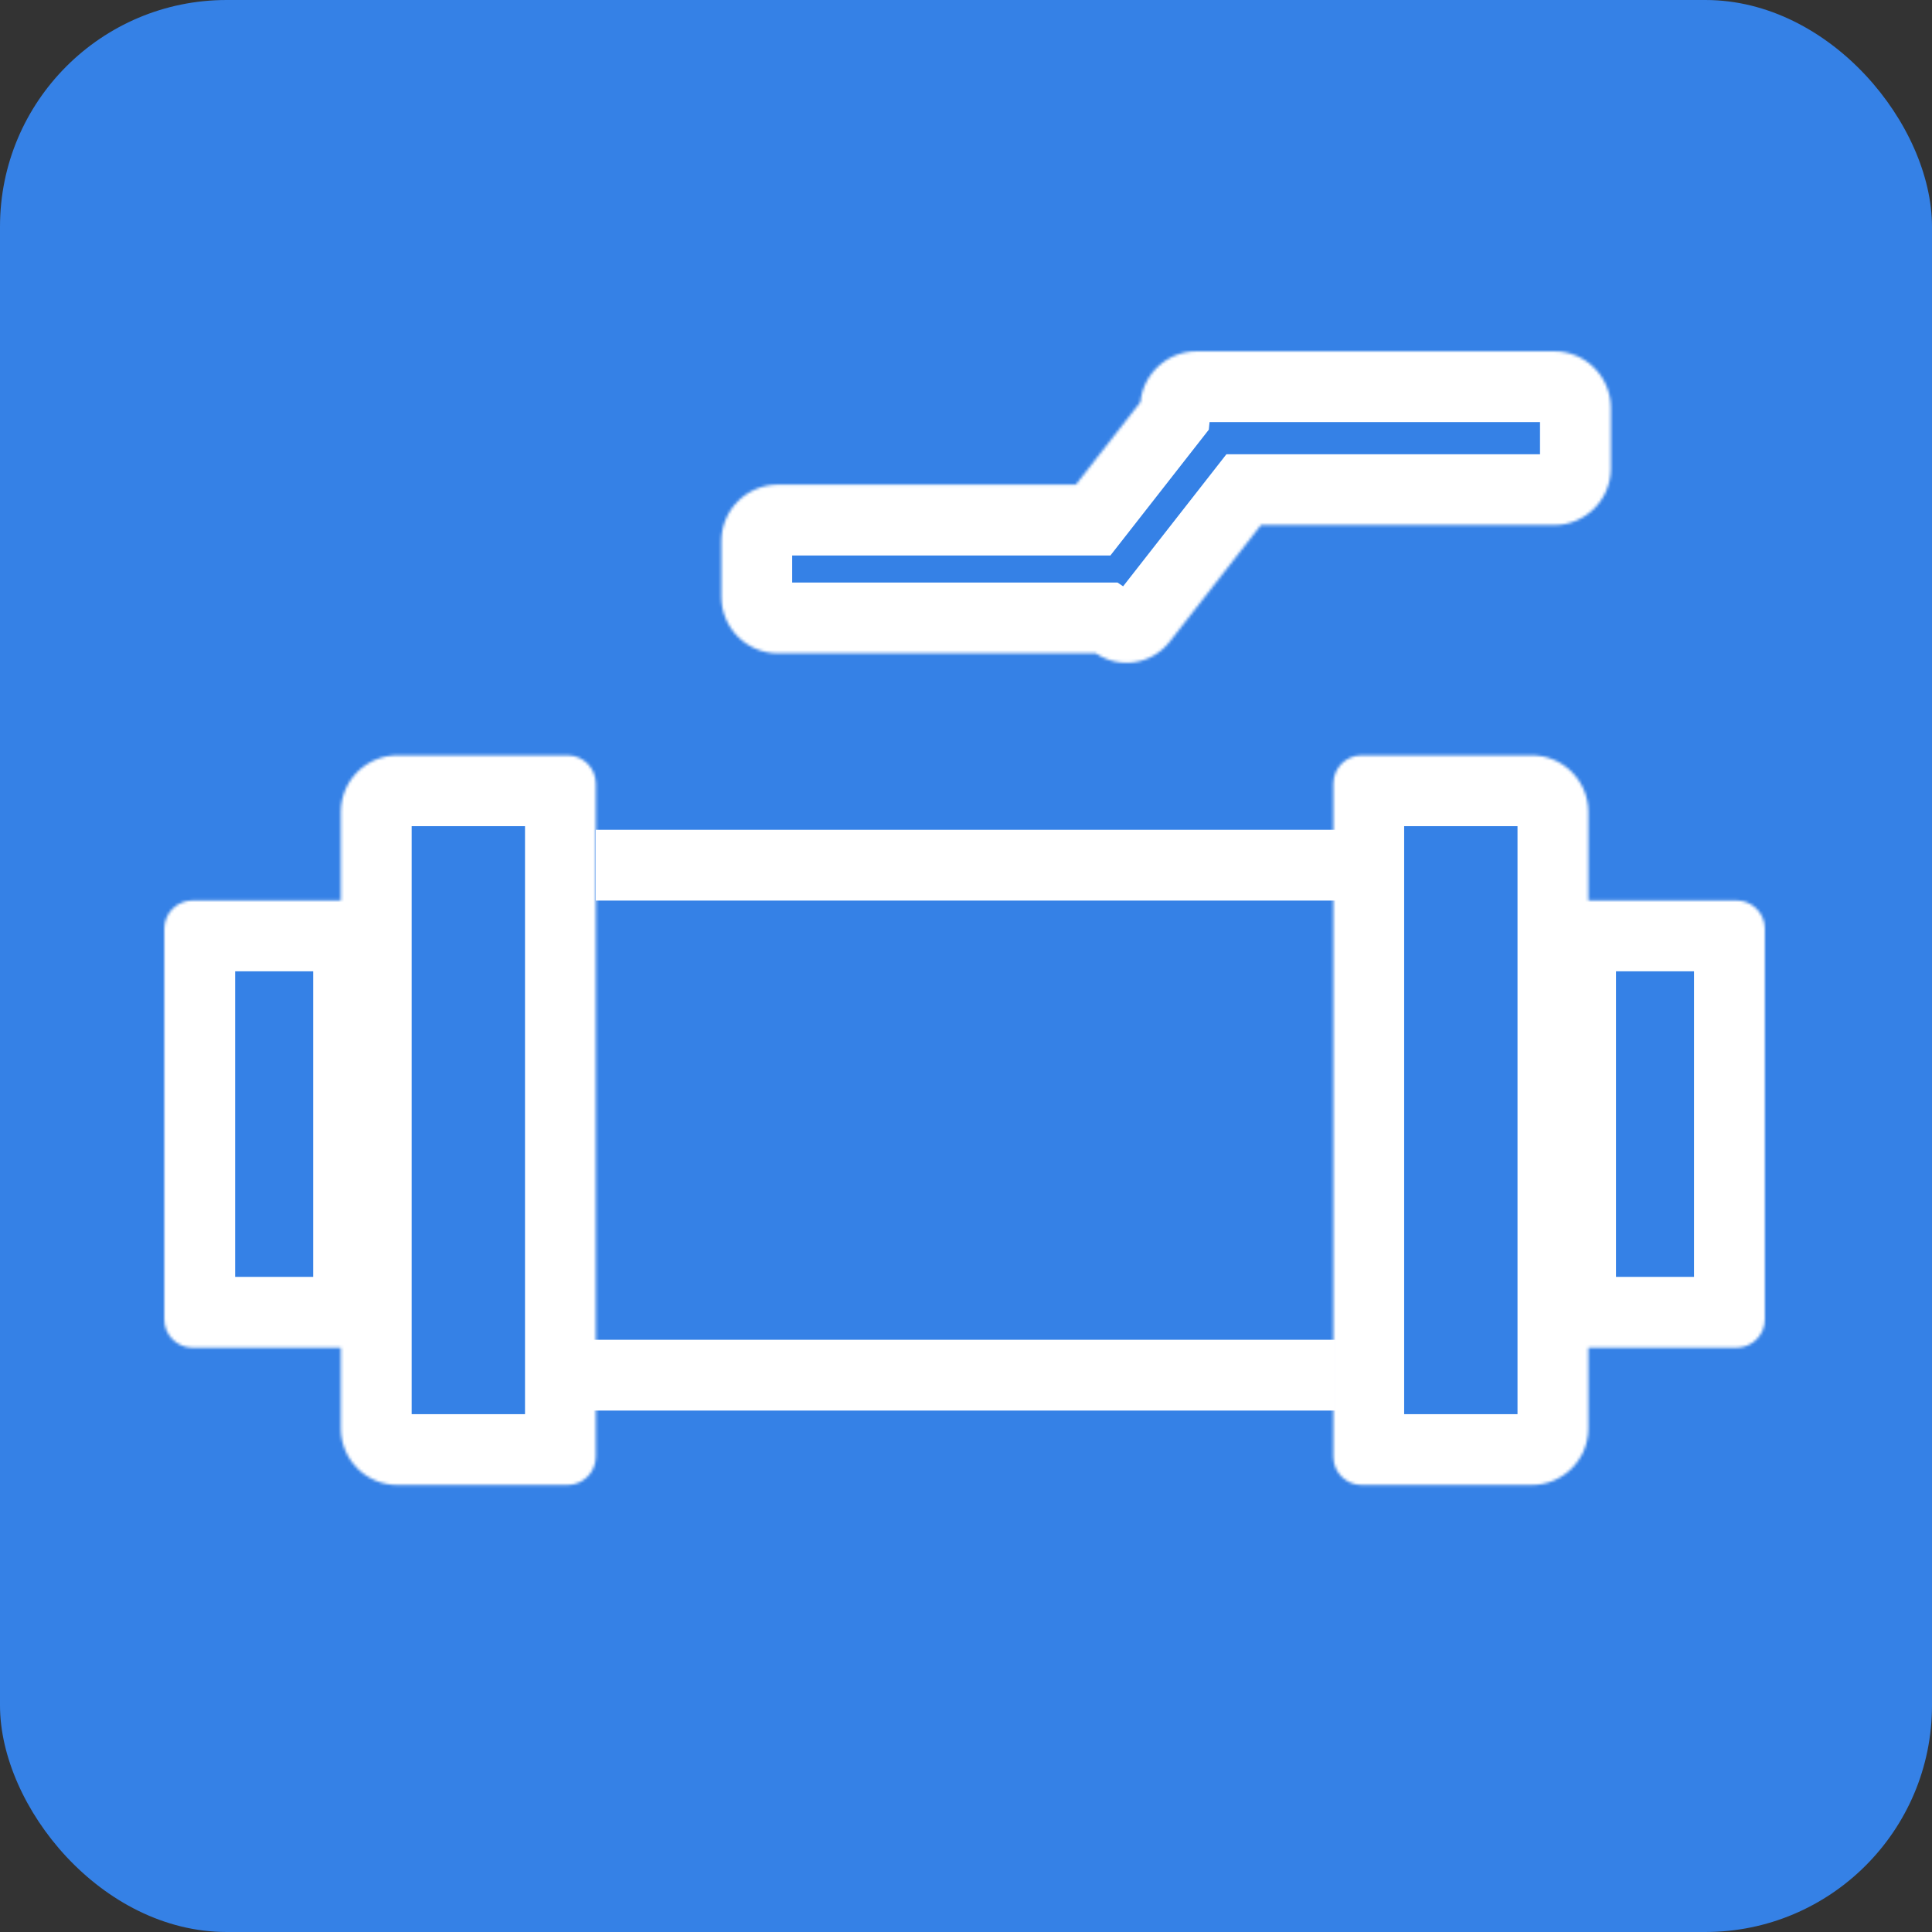 <?xml version="1.0" encoding="UTF-8"?> <svg xmlns="http://www.w3.org/2000/svg" width="682" height="682" viewBox="0 0 682 682" fill="none"><rect x="0" y="0" width="682" height="682" fill="#333333" stroke="none"/><rect width="682" height="682" rx="80" fill="#3581E6"></rect><mask id="path-2-inside-1_72_50" fill="white"><path d="M548.629 124C559.674 124 568.629 132.954 568.629 144V165.357C568.628 176.403 559.674 185.357 548.629 185.357H445.107L412.952 226.467C406.558 234.641 395.222 236.31 386.827 230.63H274.642C263.597 230.63 254.642 221.676 254.642 210.63V191.083C254.642 180.037 263.597 171.083 274.642 171.083H379.793L402.552 141.984C403.563 131.885 412.087 124 422.452 124H548.629Z"></path></mask><path d="M548.629 124L548.629 99H548.629V124ZM568.629 144L593.629 144L568.629 144ZM568.629 165.357L593.629 165.358V165.357H568.629ZM548.629 185.357L548.629 210.357L548.629 210.357L548.629 185.357ZM445.107 185.357V160.357H432.922L425.415 169.955L445.107 185.357ZM412.952 226.467L432.643 241.87L432.643 241.869L412.952 226.467ZM386.827 230.63L400.837 209.924L394.49 205.63H386.827V230.63ZM254.642 191.083L229.642 191.083V191.083H254.642ZM379.793 171.083V196.083H391.978L399.485 186.485L379.793 171.083ZM402.552 141.984L422.244 157.387L426.707 151.681L427.428 144.474L402.552 141.984ZM422.452 124L422.452 99L422.451 99L422.452 124ZM548.629 124L548.628 149C545.867 149 543.629 146.762 543.629 144L568.629 144L593.629 144C593.629 119.147 573.481 99 548.629 99L548.629 124ZM568.629 144H543.629V165.357H568.629H593.629V144H568.629ZM568.629 165.357L543.629 165.357C543.629 162.596 545.867 160.357 548.628 160.357L548.629 185.357L548.629 210.357C573.481 210.357 593.628 190.21 593.629 165.358L568.629 165.357ZM548.629 185.357V160.357H445.107V185.357V210.357H548.629V185.357ZM445.107 185.357L425.415 169.955L393.26 211.064L412.952 226.467L432.643 241.869L464.799 200.76L445.107 185.357ZM412.952 226.467L393.26 211.064C395.007 208.831 398.411 208.283 400.837 209.924L386.827 230.63L372.817 251.336C392.033 264.337 418.109 260.45 432.643 241.87L412.952 226.467ZM386.827 230.63V205.63H274.642V230.63V255.63H386.827V230.63ZM274.642 230.63V205.63C277.404 205.63 279.642 207.868 279.642 210.63H254.642H229.642C229.642 235.483 249.789 255.63 274.642 255.63V230.63ZM254.642 210.63H279.642V191.083H254.642H229.642V210.63H254.642ZM254.642 191.083L279.642 191.083C279.642 193.844 277.404 196.083 274.642 196.083V171.083V146.083C249.789 146.083 229.643 166.231 229.642 191.083L254.642 191.083ZM274.642 171.083V196.083H379.793V171.083V146.083H274.642V171.083ZM379.793 171.083L399.485 186.485L422.244 157.387L402.552 141.984L382.86 126.582L360.101 155.681L379.793 171.083ZM402.552 141.984L427.428 144.474C427.173 147.025 425.059 149 422.452 149L422.452 124L422.451 99C399.114 99 379.953 116.745 377.677 139.495L402.552 141.984ZM422.452 124V149H548.629V124V99H422.452V124Z" fill="white" mask="url(#path-2-inside-1_72_50)"></path><path d="M210.328 305.409H475.518" stroke="white" stroke-width="25"></path><path d="M206.174 485.434H471.364" stroke="white" stroke-width="25"></path><mask id="path-6-inside-2_72_50" fill="white"><path d="M58 327.873C58 322.35 62.477 317.873 68 317.873H130.549C133.31 317.873 135.549 320.111 135.549 322.873V470.74C135.549 473.502 133.31 475.74 130.549 475.74H68C62.477 475.74 58 471.263 58 465.74V327.873Z"></path></mask><path d="M58 327.873C58 322.35 62.477 317.873 68 317.873H130.549C133.31 317.873 135.549 320.111 135.549 322.873V470.74C135.549 473.502 133.31 475.74 130.549 475.74H68C62.477 475.74 58 471.263 58 465.74V327.873Z" stroke="white" stroke-width="50" mask="url(#path-6-inside-2_72_50)"></path><mask id="path-7-inside-3_72_50" fill="white"><path d="M623 327.873C623 322.35 618.523 317.873 613 317.873H550.451C547.69 317.873 545.451 320.111 545.451 322.873V470.74C545.451 473.502 547.69 475.74 550.451 475.74H613C618.523 475.74 623 471.263 623 465.74V327.873Z"></path></mask><path d="M623 327.873C623 322.35 618.523 317.873 613 317.873H550.451C547.69 317.873 545.451 320.111 545.451 322.873V470.74C545.451 473.502 547.69 475.74 550.451 475.74H613C618.523 475.74 623 471.263 623 465.74V327.873Z" stroke="white" stroke-width="50" mask="url(#path-7-inside-3_72_50)"></path><mask id="path-8-inside-4_72_50" fill="white"><path d="M560.684 286.635C560.684 275.589 551.729 266.635 540.684 266.635H480.671C475.149 266.635 470.671 271.112 470.671 276.635V514.208C470.671 519.731 475.149 524.208 480.671 524.208H540.684C551.729 524.208 560.684 515.254 560.684 504.208V286.635Z"></path></mask><path d="M560.684 286.635C560.684 275.589 551.729 266.635 540.684 266.635H480.671C475.149 266.635 470.671 271.112 470.671 276.635V514.208C470.671 519.731 475.149 524.208 480.671 524.208H540.684C551.729 524.208 560.684 515.254 560.684 504.208V286.635Z" stroke="white" stroke-width="50" mask="url(#path-8-inside-4_72_50)"></path><mask id="path-9-inside-5_72_50" fill="white"><path d="M120.316 286.635C120.316 275.589 129.271 266.635 140.316 266.635H200.329C205.851 266.635 210.329 271.112 210.329 276.635V514.208C210.329 519.731 205.851 524.208 200.329 524.208H140.316C129.271 524.208 120.316 515.254 120.316 504.208V286.635Z"></path></mask><path d="M120.316 286.635C120.316 275.589 129.271 266.635 140.316 266.635H200.329C205.851 266.635 210.329 271.112 210.329 276.635V514.208C210.329 519.731 205.851 524.208 200.329 524.208H140.316C129.271 524.208 120.316 515.254 120.316 504.208V286.635Z" stroke="white" stroke-width="50" mask="url(#path-9-inside-5_72_50)"></path><mask id="path-10-inside-6_72_50" fill="white"><rect x="289.262" y="218.167" width="84.473" height="94.167" rx="10"></rect></mask><rect x="289.262" y="218.167" width="84.473" height="94.167" rx="10" stroke="white" stroke-width="50" mask="url(#path-10-inside-6_72_50)"></rect></svg> 